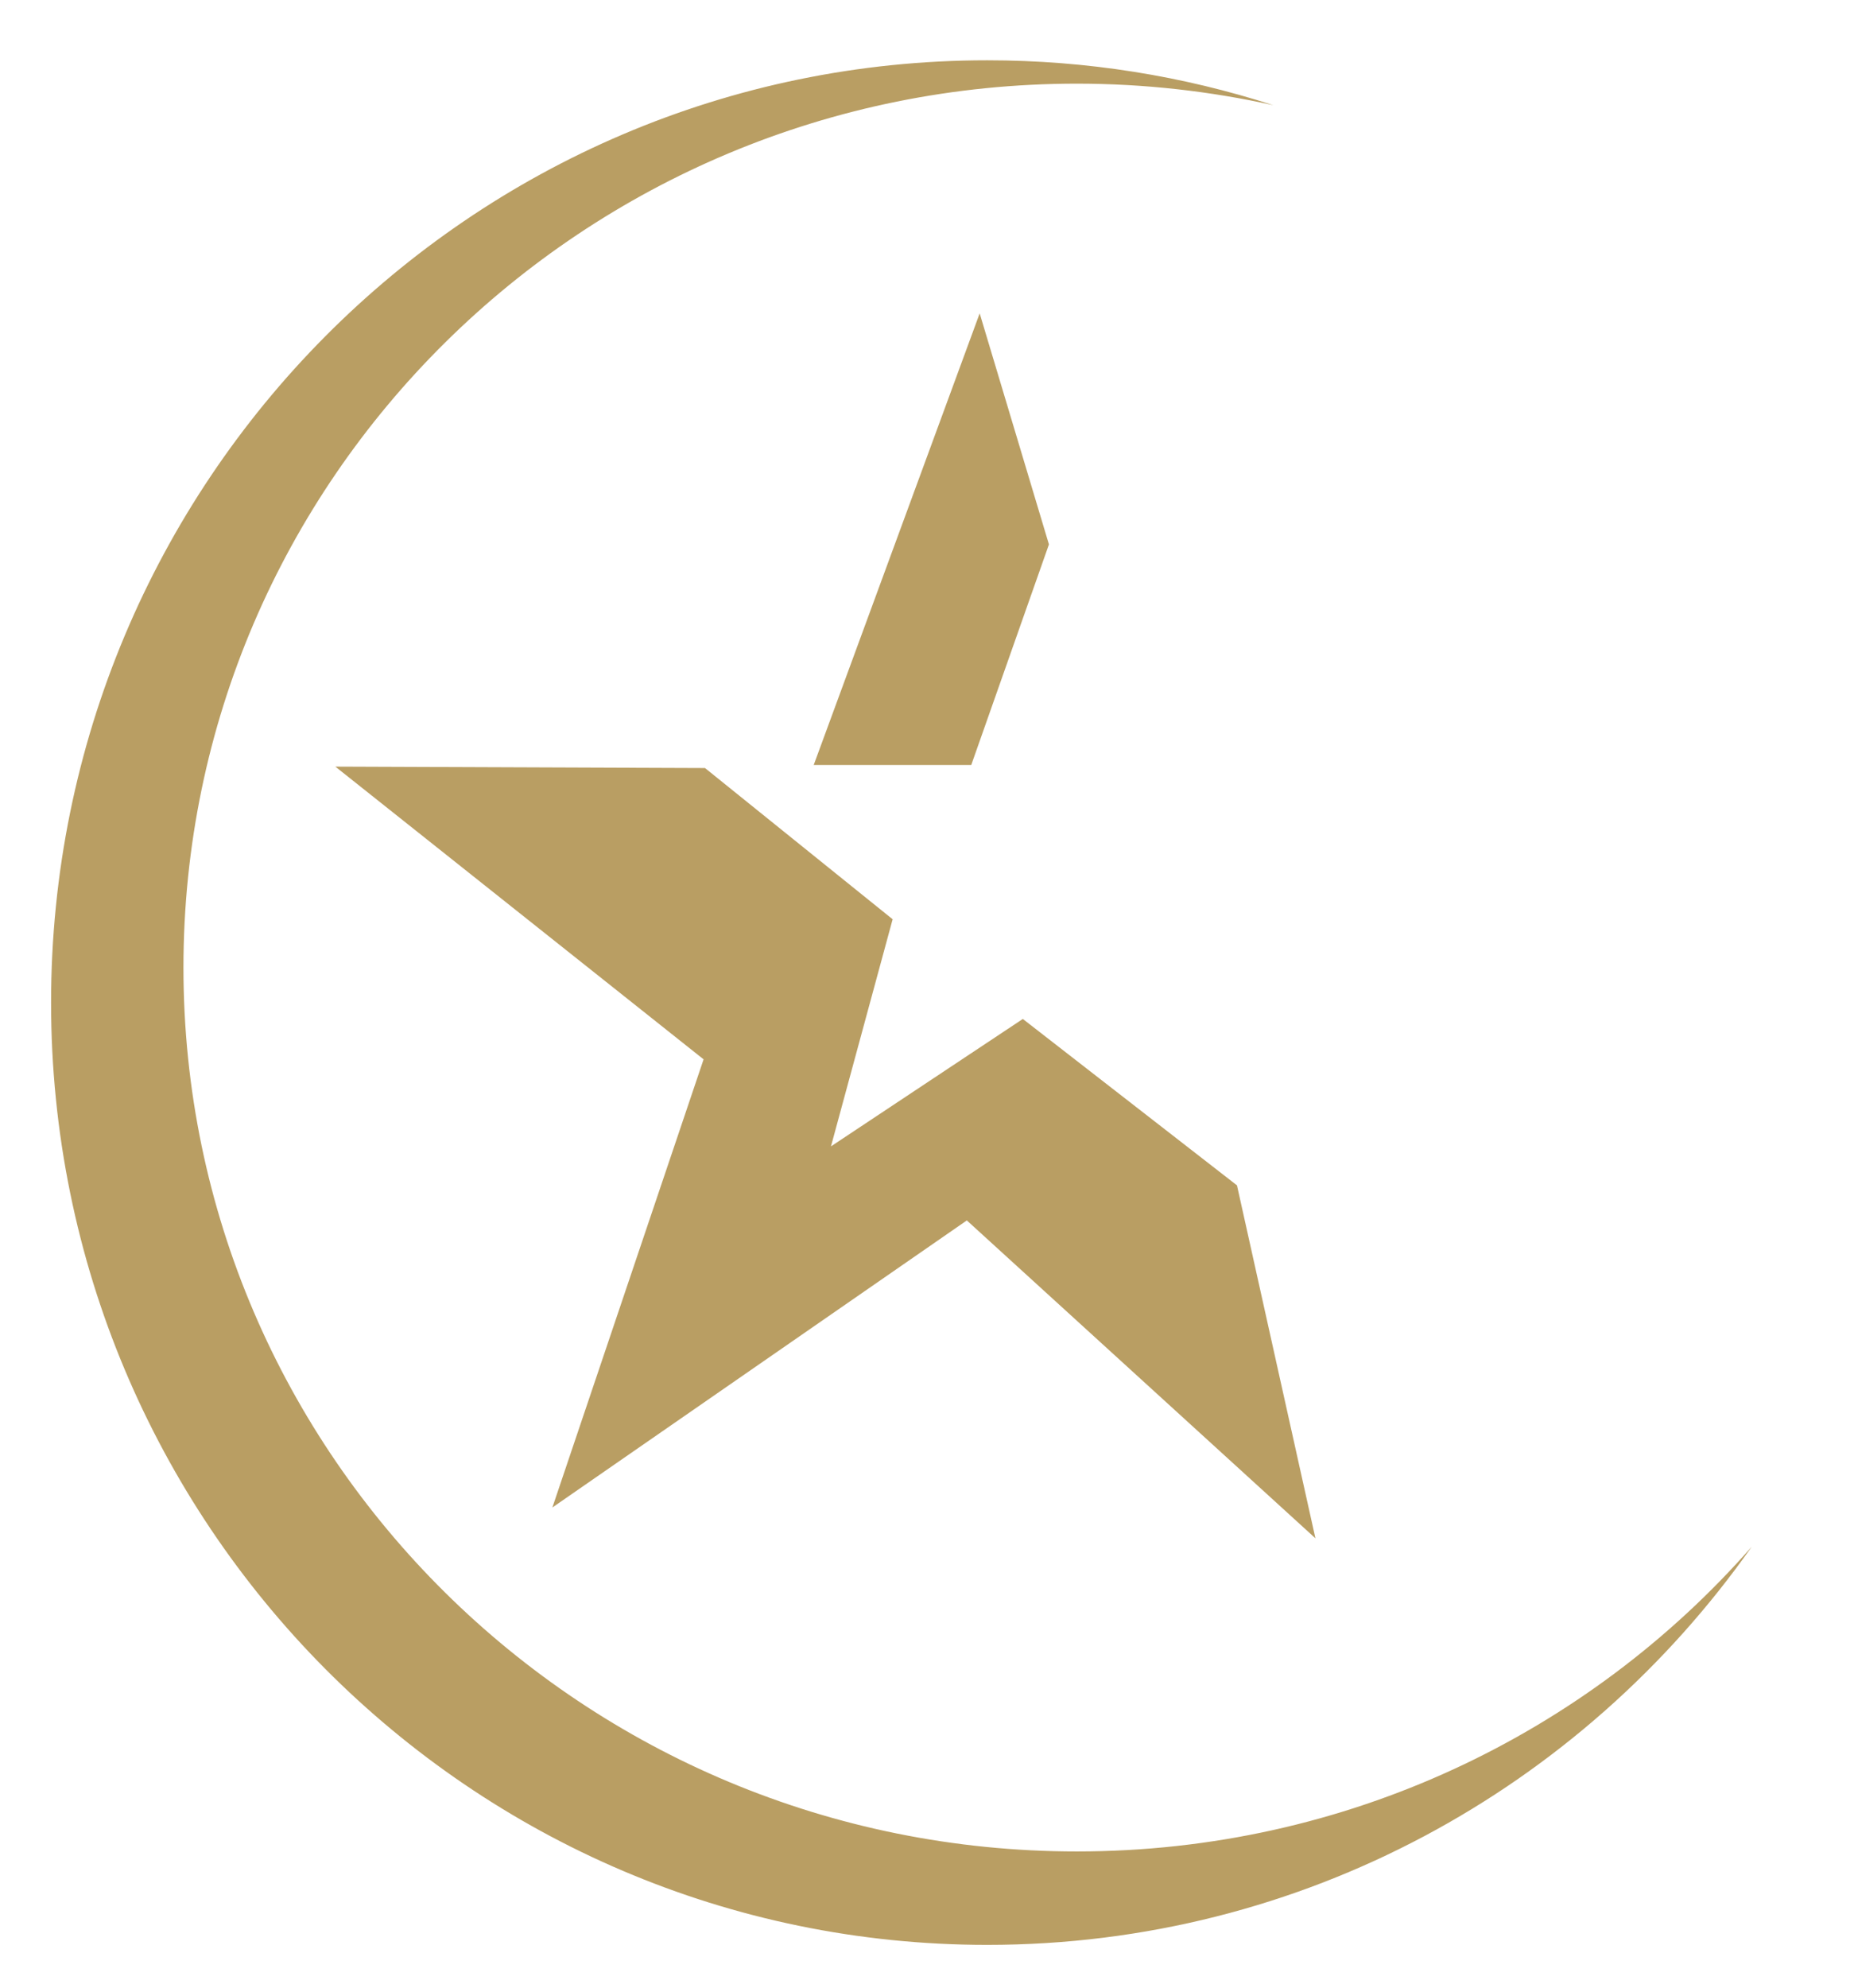 <?xml version="1.0" encoding="utf-8"?>
<!-- Generator: Adobe Illustrator 17.0.0, SVG Export Plug-In . SVG Version: 6.00 Build 0)  -->
<!DOCTYPE svg PUBLIC "-//W3C//DTD SVG 1.1//EN" "http://www.w3.org/Graphics/SVG/1.1/DTD/svg11.dtd">
<svg version="1.1" id="图层_1" xmlns="http://www.w3.org/2000/svg" xmlns:xlink="http://www.w3.org/1999/xlink" x="0px" y="0px"
	 width="97.98px" height="105.051px" viewBox="0 0 97.98 105.051" enable-background="new 0 0 97.98 105.051" xml:space="preserve">
<polygon fill="#B99E63" points="55.434,28.764 51.774,16.556 43.003,40.417 51.329,40.417 "/>
<polygon fill="#B99E63" points="51.095,64.48 69.518,81.276 65.372,62.628 54.054,53.836 43.915,60.568 47.174,48.569 
	37.258,40.579 17.722,40.504 37.183,55.97 29.192,79.647 "/>
<path fill="#B99E63" d="M56.908,97.82c-26.075,0-47.213-20.908-47.213-46.698c0-25.794,21.139-46.702,47.213-46.702
	c3.571,0,7.043,0.398,10.388,1.138c-4.769-1.54-9.845-2.372-15.12-2.372c-27.324,0-49.477,22.292-49.477,49.787
	s22.153,49.784,49.477,49.784c16.685,0,31.439-8.31,40.399-21.038C83.919,91.583,71.152,97.82,56.908,97.82z"/>
</svg>
